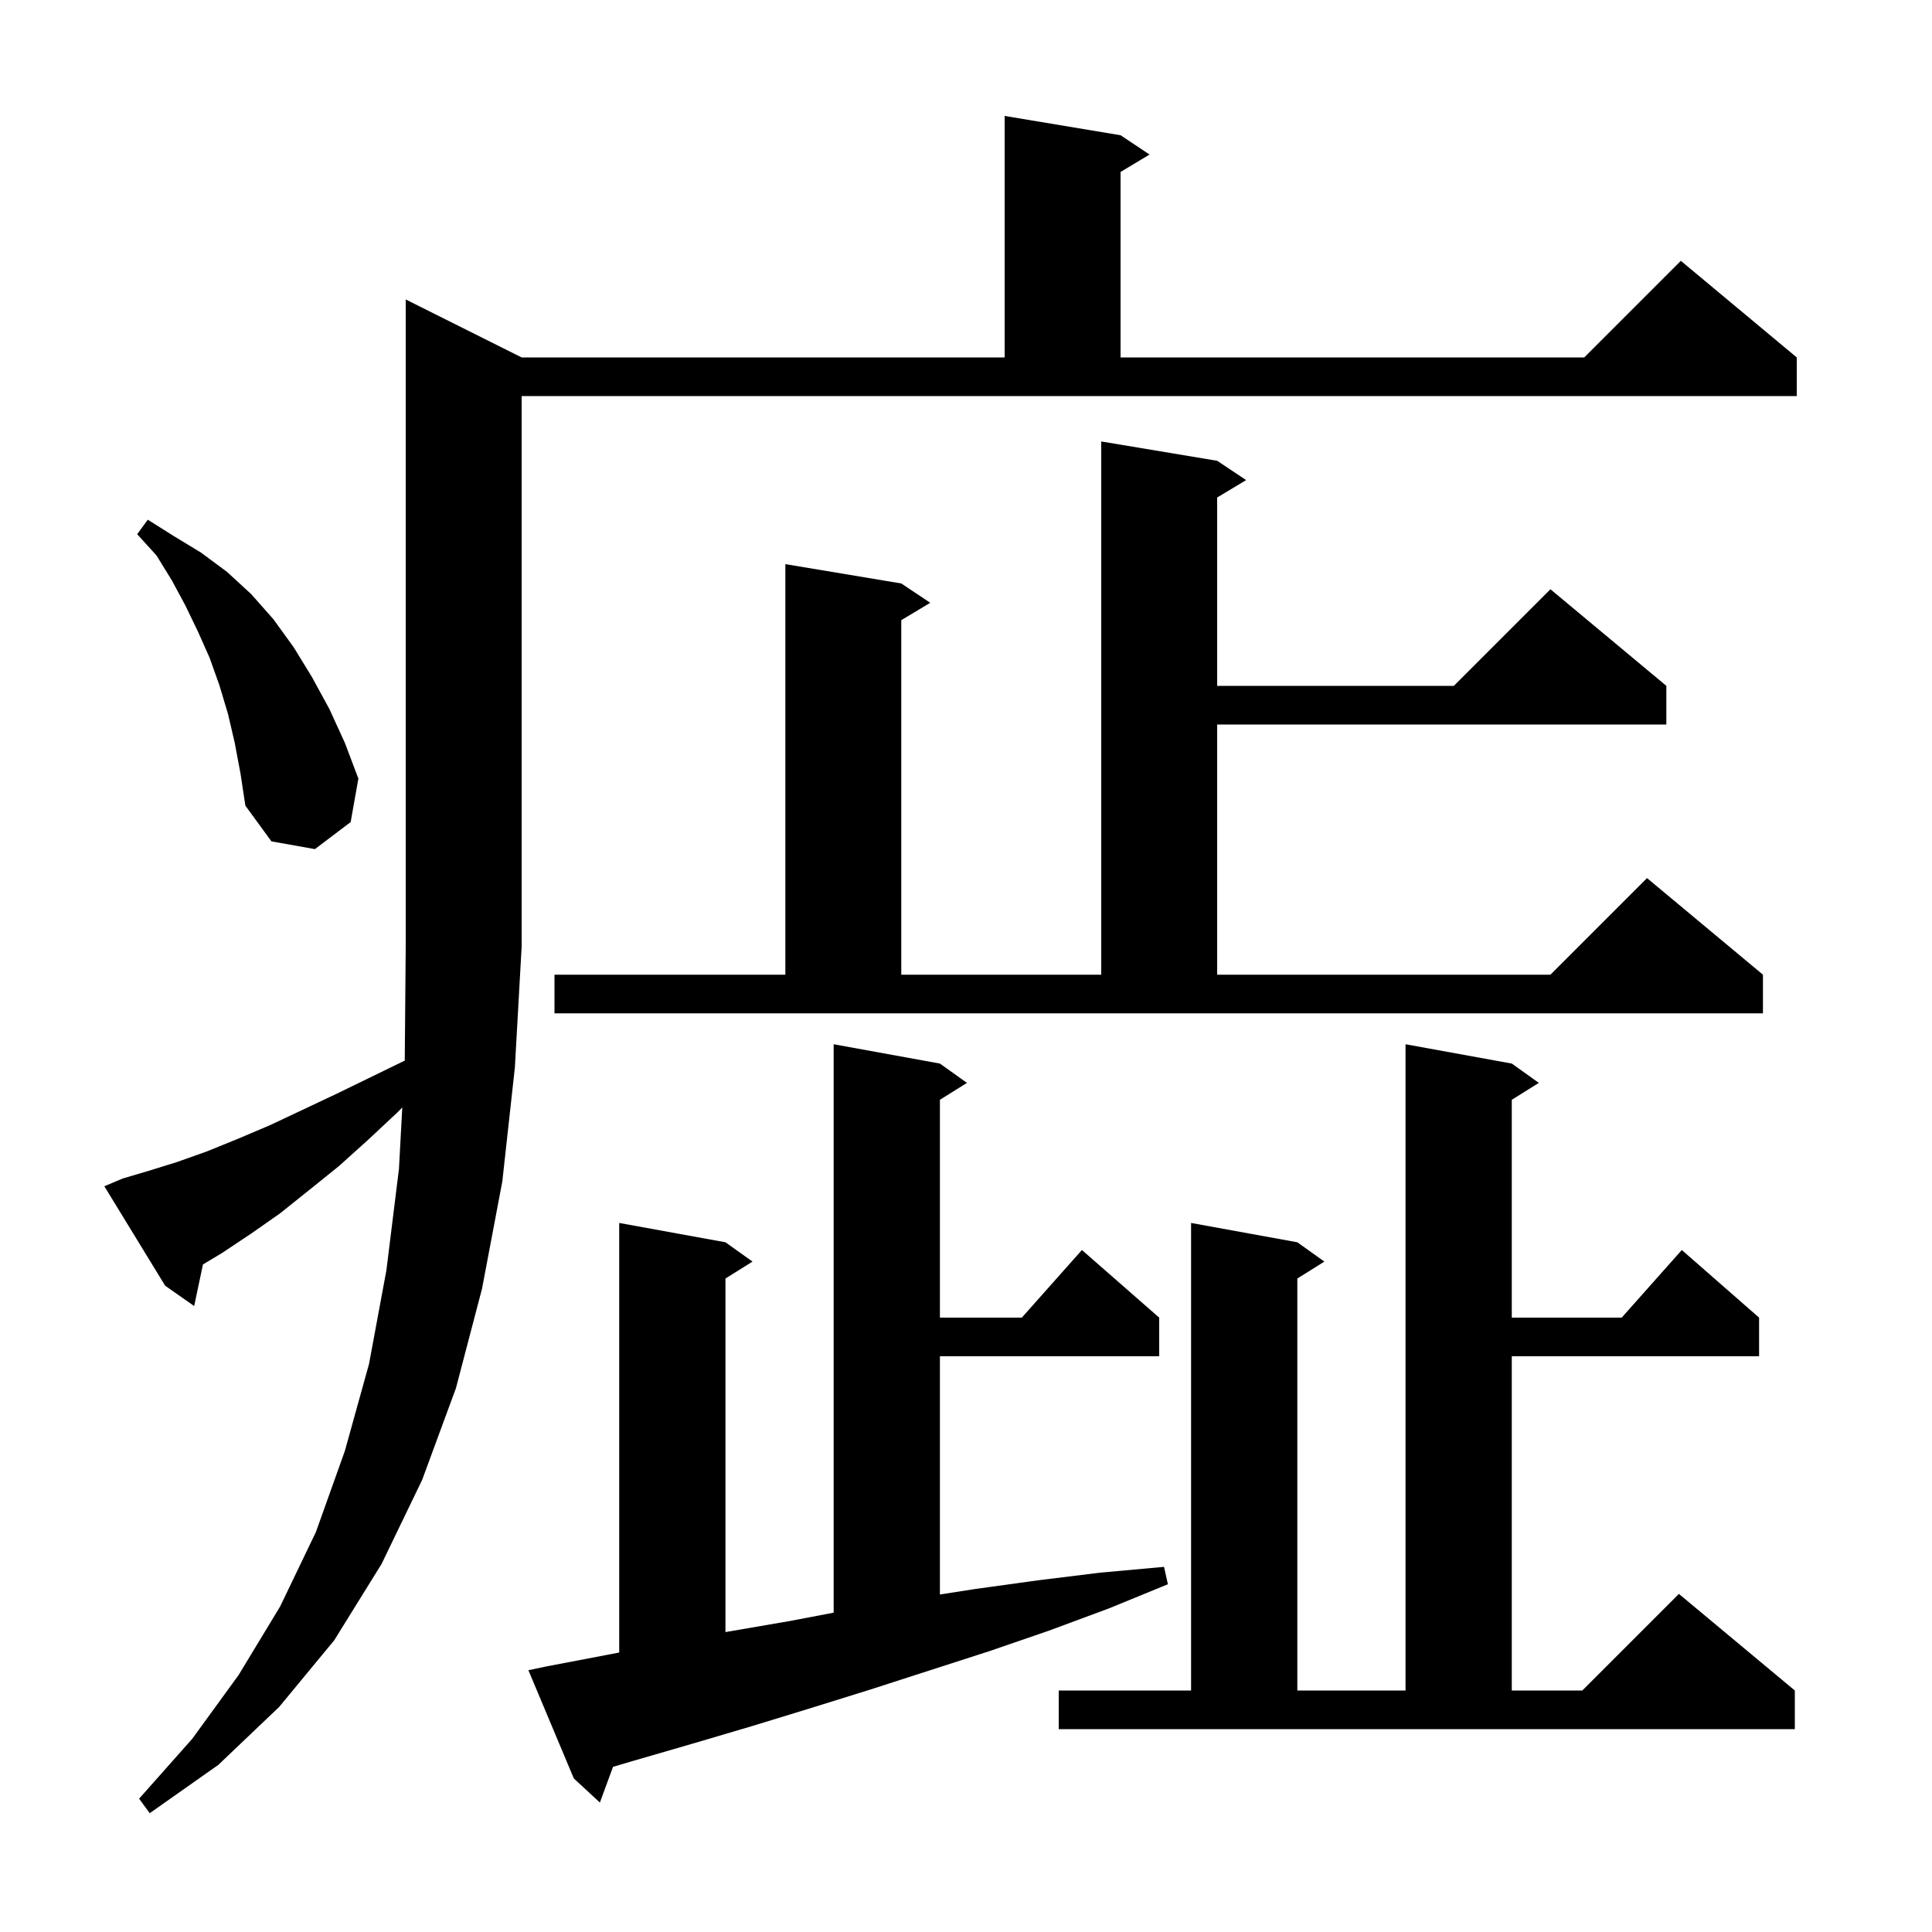 <svg xmlns="http://www.w3.org/2000/svg" xmlns:xlink="http://www.w3.org/1999/xlink" version="1.1" baseProfile="full" viewBox="0 0 200 200" width="200" height="200"><g fill="currentColor"><path d="M 12.7 122.0 L 15.4 121.2 L 18.3 120.3 L 21.4 119.2 L 24.6 117.9 L 27.9 116.5 L 31.3 114.9 L 34.9 113.2 L 38.6 111.4 L 41.901 109.792 L 42.0 98.0 L 42.0 31.0 L 54.0 37.0 L 104.0 37.0 L 104.0 12.0 L 116.0 14.0 L 119.0 16.0 L 116.0 17.8 L 116.0 37.0 L 164.0 37.0 L 174.0 27.0 L 186.0 37.0 L 186.0 41.0 L 54.0 41.0 L 54.0 98.0 L 53.3 110.5 L 52.0 122.3 L 49.9 133.4 L 47.2 143.7 L 43.7 153.2 L 39.5 161.9 L 34.6 169.8 L 28.9 176.7 L 22.6 182.7 L 15.5 187.7 L 14.4 186.2 L 19.9 180.0 L 24.7 173.4 L 29.0 166.3 L 32.7 158.6 L 35.7 150.2 L 38.2 141.2 L 40.0 131.5 L 41.3 121.0 L 41.644 114.642 L 41.2 115.1 L 38.1 118.0 L 35.1 120.7 L 32.0 123.2 L 29.0 125.6 L 26.0 127.7 L 23.0 129.7 L 21.01 130.894 L 20.1 135.2 L 17.1 133.1 L 10.8 122.8 Z M 56.6 172.5 L 62.9 171.3 L 64.1 171.068 L 64.1 126.6 L 75.1 128.6 L 77.9 130.6 L 75.1 132.35 L 75.1 168.957 L 75.4 168.9 L 81.8 167.8 L 86.3 166.943 L 86.3 108.1 L 97.3 110.1 L 100.1 112.1 L 97.3 113.85 L 97.3 136.4 L 105.778 136.4 L 112.0 129.4 L 120.0 136.4 L 120.0 140.4 L 97.3 140.4 L 97.3 165.062 L 100.9 164.5 L 107.4 163.6 L 113.9 162.8 L 120.5 162.2 L 120.9 164.0 L 114.8 166.5 L 108.6 168.8 L 102.5 170.9 L 90.1 174.9 L 84.0 176.8 L 77.8 178.7 L 71.7 180.5 L 65.5 182.3 L 63.46 182.902 L 62.1 186.6 L 59.4 184.1 L 54.7 172.9 Z M 109.6 175.0 L 123.3 175.0 L 123.3 126.6 L 134.3 128.6 L 137.1 130.6 L 134.3 132.35 L 134.3 175.0 L 145.5 175.0 L 145.5 108.1 L 156.5 110.1 L 159.3 112.1 L 156.5 113.85 L 156.5 136.4 L 167.878 136.4 L 174.1 129.4 L 182.1 136.4 L 182.1 140.4 L 156.5 140.4 L 156.5 175.0 L 163.8 175.0 L 173.8 165.0 L 185.8 175.0 L 185.8 179.0 L 109.6 179.0 Z M 57.4 100.9 L 81.3 100.9 L 81.3 58.4 L 93.3 60.4 L 96.3 62.4 L 93.3 64.2 L 93.3 100.9 L 114.0 100.9 L 114.0 45.7 L 126.0 47.7 L 129.0 49.7 L 126.0 51.5 L 126.0 71.0 L 150.5 71.0 L 160.5 61.0 L 172.5 71.0 L 172.5 75.0 L 126.0 75.0 L 126.0 100.9 L 160.5 100.9 L 170.5 90.9 L 182.5 100.9 L 182.5 104.9 L 57.4 104.9 Z M 24.3 76.9 L 23.6 73.9 L 22.7 70.9 L 21.7 68.1 L 20.5 65.4 L 19.2 62.7 L 17.8 60.1 L 16.2 57.5 L 14.2 55.3 L 15.3 53.8 L 18.0 55.5 L 20.8 57.2 L 23.5 59.2 L 26.0 61.5 L 28.3 64.1 L 30.4 67.0 L 32.3 70.1 L 34.1 73.4 L 35.7 76.9 L 37.1 80.6 L 36.3 85.1 L 32.6 87.9 L 28.1 87.1 L 25.4 83.4 L 24.9 80.1 Z "/></g></svg>